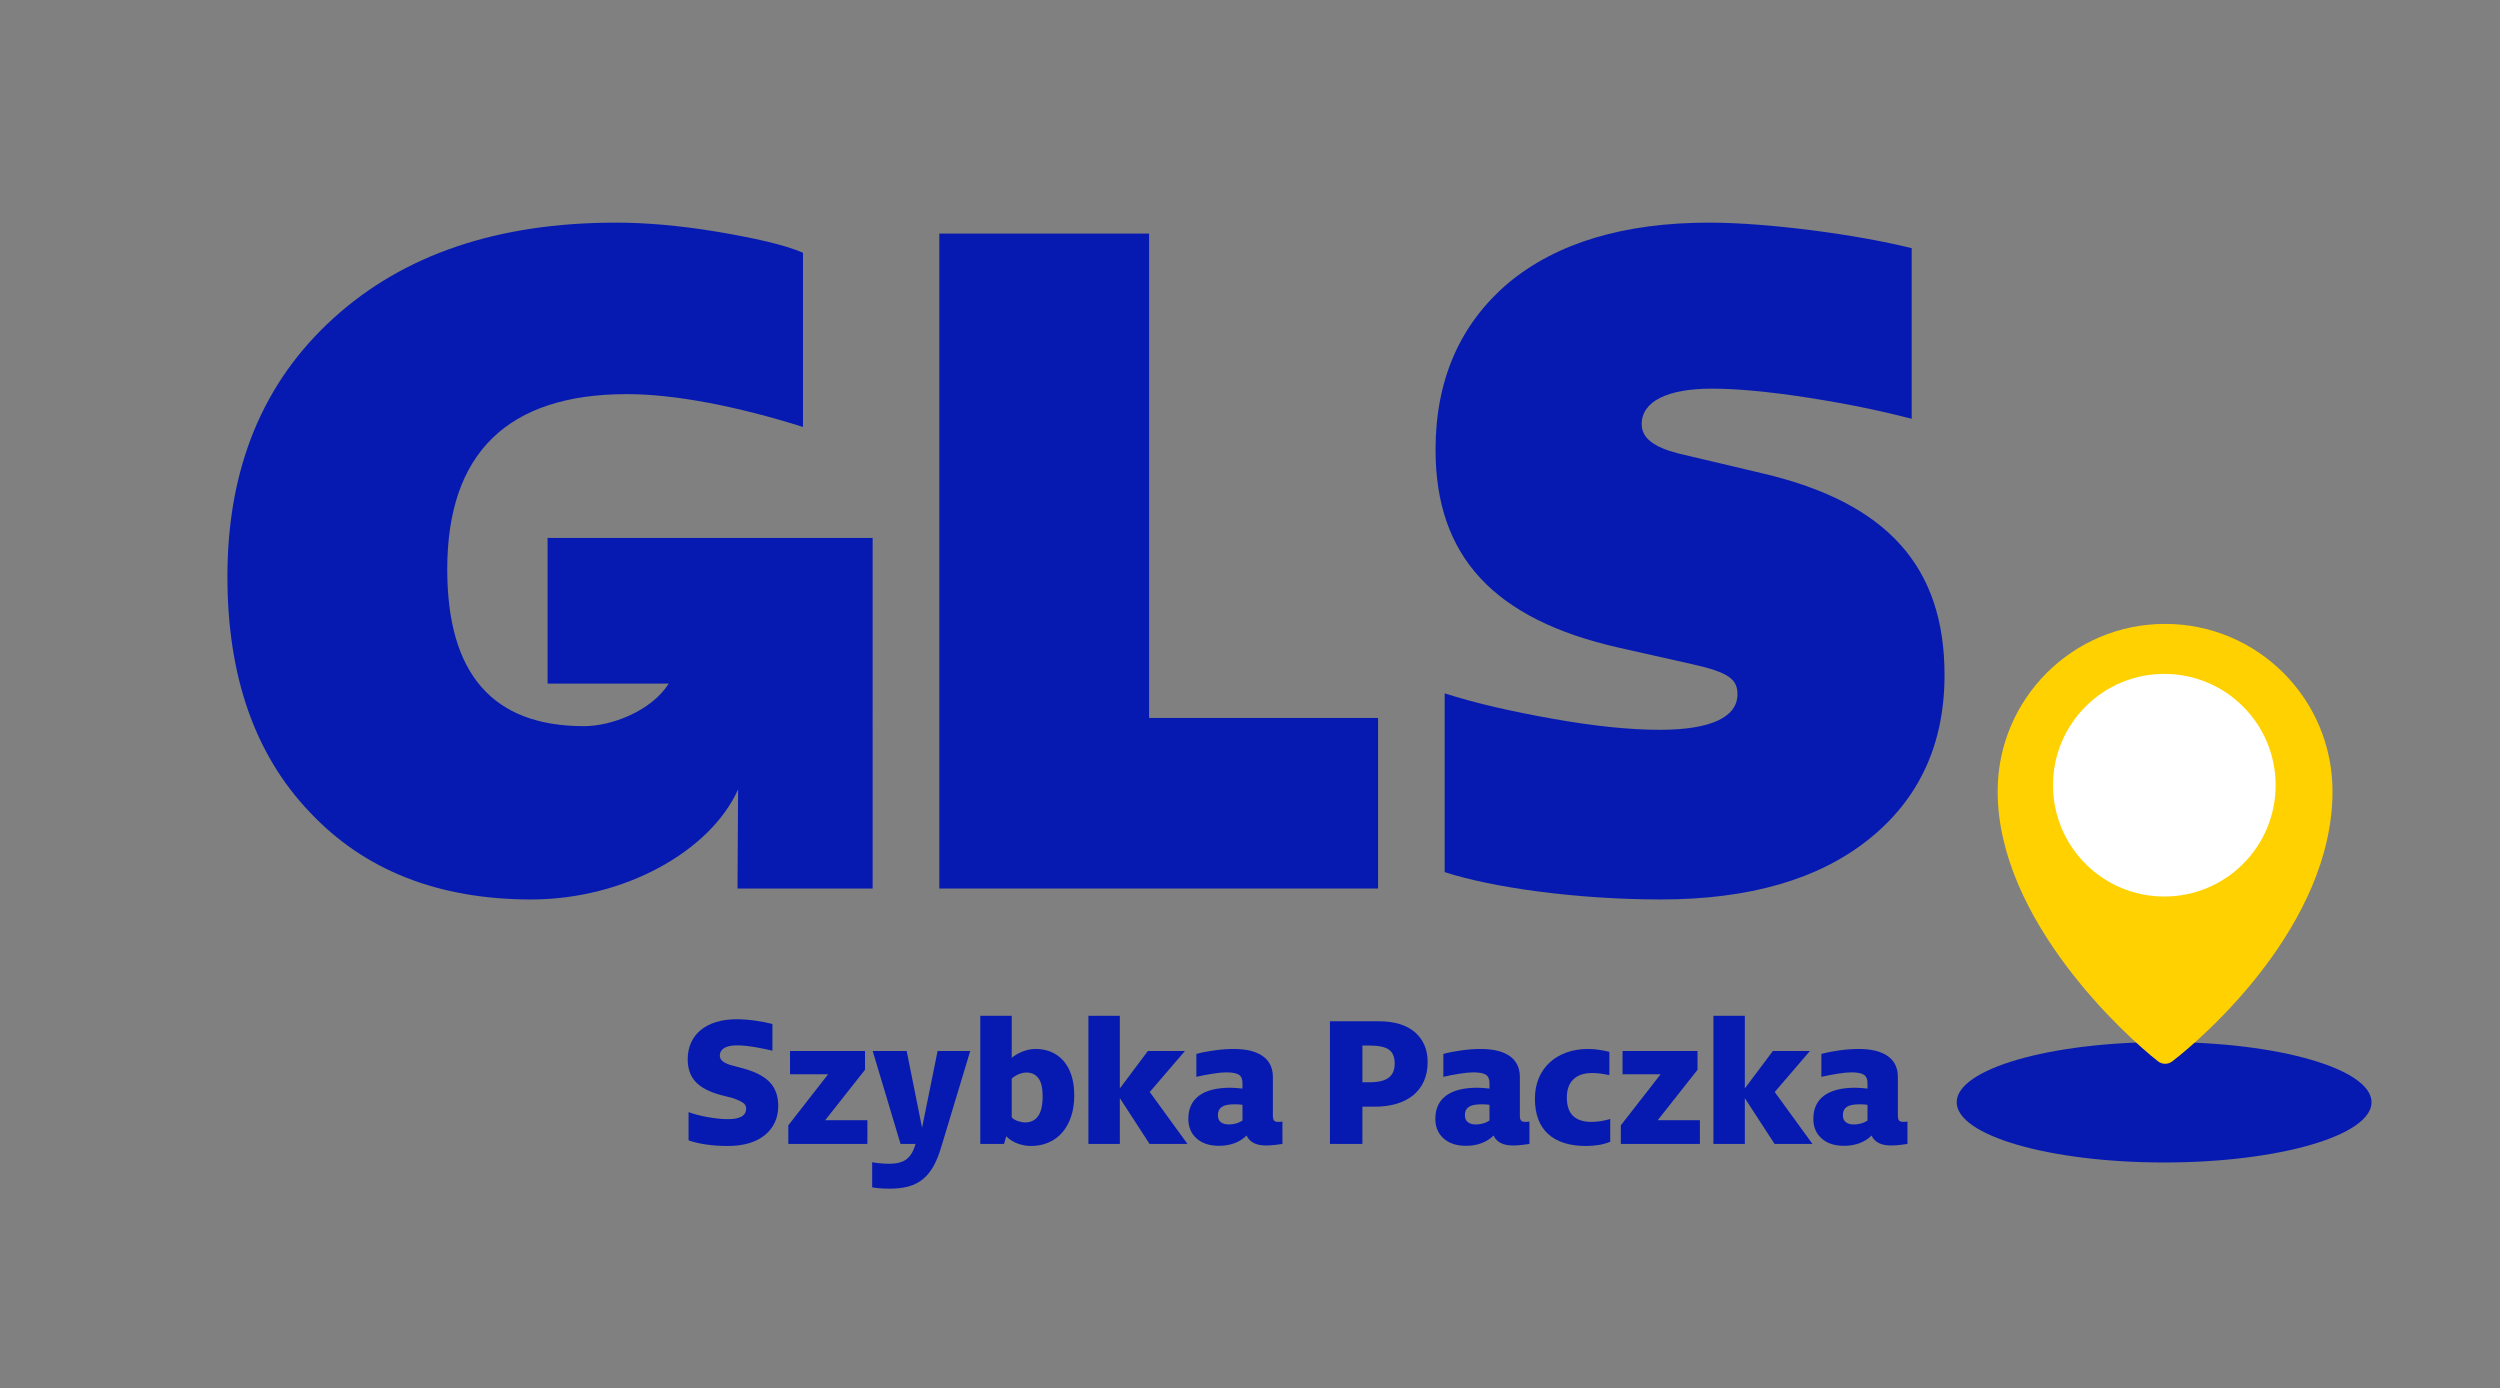 <?xml version="1.0" encoding="utf-8"?>
<!-- Generator: Adobe Illustrator 16.0.4, SVG Export Plug-In . SVG Version: 6.00 Build 0)  -->
<!DOCTYPE svg PUBLIC "-//W3C//DTD SVG 1.1//EN" "http://www.w3.org/Graphics/SVG/1.1/DTD/svg11.dtd">
<svg version="1.1" id="Layer_1" xmlns="http://www.w3.org/2000/svg" xmlns:xlink="http://www.w3.org/1999/xlink" x="0px" y="0px"
	 width="1042.07px" height="578.71px" viewBox="0 0 1042.07 578.71" enable-background="new 0 0 1042.07 578.71"
	 xml:space="preserve">
<rect x="0" y="0" width="1042.07" height="578.71" fill="#808080" stroke="none"/>
<path fill="#061AB1" d="M988.521,459.451c0,13.864-38.709,25.104-86.458,25.104c-47.75,0-86.459-11.239-86.459-25.104
	c0-13.865,38.709-25.104,86.459-25.104C949.812,434.347,988.521,445.586,988.521,459.451"/>
<path fill="#FFD100" d="M972.257,329.853c0,55.693-53.529,102.418-66.826,112.569c-1.745,1.331-4.168,1.319-5.899-0.031
	c-13.252-10.337-66.853-58.786-66.853-112.538c0-38.543,31.246-69.789,69.789-69.789
	C941.012,260.064,972.257,291.31,972.257,329.853"/>
<path fill="#FFFFFF" d="M902.15,280.9c25.626,0,46.399,20.773,46.399,46.399c0,25.627-20.773,46.4-46.399,46.4
	s-46.4-20.773-46.4-46.4C855.75,301.674,876.524,280.9,902.15,280.9"/>
<path fill="#061AB1" d="M228.248,224.224v60.712h50.511c-7.378,11.579-24.015,17.746-35.302,17.746
	c-38.022,0-57.033-21.673-57.033-65.398c0-48.288,25.095-73.002,74.903-73.002c19.771,0,45.627,4.943,73.383,13.688v-72.622
	c-7.985-3.421-20.152-6.083-35.741-8.745c-15.97-2.662-30.037-3.802-42.205-3.802c-49.428,0-88.59,13.308-117.867,39.923
	c-29.277,26.615-44.106,62.356-44.106,107.602c0,41.444,11.407,74.143,34.22,98.096c22.812,24.334,53.611,36.501,92.393,36.501
	c38.944,0,74.725-20.214,86.255-45.867l-0.249,41.305h56.328V224.224H228.248z"/>
<polygon fill="#061AB1" points="391.528,370.36 391.528,97.363 478.978,97.363 478.978,299.259 574.413,299.259 574.413,370.36 "/>
<path fill="#061AB1" d="M602.178,363.516v-74.522c12.929,4.182,28.138,7.604,45.247,10.646c17.109,3.041,31.938,4.563,44.485,4.563
	c21.292,0,32.318-5.324,32.318-14.83c0-6.084-3.423-9.126-19.012-12.548l-30.417-6.843c-52.09-11.787-76.424-38.022-76.424-82.508
	c0-29.276,10.267-52.47,30.417-69.58c20.152-16.73,48.289-25.094,83.648-25.094c24.334,0,61.596,4.943,84.408,10.646v71.101
	c-11.786-3.042-25.854-6.084-42.965-8.745c-17.109-2.662-30.417-3.802-40.303-3.802c-18.63,0-29.276,5.323-29.276,14.828
	c0,5.704,4.942,9.506,15.208,12.167l35.36,8.365c51.71,12.167,75.664,38.782,75.664,84.028c0,28.897-10.646,51.71-31.558,68.439
	s-49.81,25.095-86.69,25.095C657.311,374.923,621.95,369.979,602.178,363.516"/>
<g>
	<path fill="#061AB1" d="M300.395,456.429c-4.841-1.328-8.342-3.176-10.502-5.547c-2.16-2.371-3.239-5.478-3.239-9.318
		c0-2.562,0.462-4.872,1.389-6.935c0.925-2.062,2.266-3.817,4.022-5.264c1.756-1.446,3.892-2.56,6.408-3.343
		c2.516-0.781,5.364-1.174,8.544-1.174c2.373,0,4.924,0.189,7.654,0.566c2.729,0.377,5.162,0.85,7.298,1.414v11.12
		c-0.854-0.188-1.886-0.416-3.097-0.677c-1.21-0.26-2.492-0.509-3.845-0.747c-1.353-0.237-2.718-0.427-4.094-0.57
		c-1.377-0.142-2.611-0.213-3.703-0.213c-2.42,0-4.225,0.384-5.411,1.149c-1.187,0.766-1.78,1.795-1.78,3.088
		c0,0.864,0.32,1.593,0.961,2.191s1.72,1.161,3.24,1.688l6.052,1.638c4.888,1.377,8.46,3.3,10.715,5.767
		c2.253,2.469,3.382,5.696,3.382,9.683c0,2.564-0.475,4.867-1.424,6.907c-0.951,2.041-2.327,3.798-4.129,5.269
		c-1.805,1.472-4,2.598-6.586,3.383c-2.588,0.782-5.543,1.173-8.864,1.173c-3.275,0-6.349-0.212-9.22-0.64
		c-2.872-0.428-5.258-0.997-7.155-1.709v-11.747c1.043,0.379,2.242,0.746,3.595,1.103c1.353,0.355,2.752,0.666,4.201,0.926
		c1.447,0.262,2.906,0.476,4.378,0.642c1.47,0.167,2.872,0.249,4.201,0.249c5.079,0,7.618-1.453,7.618-4.36
		c0-1.096-0.463-1.94-1.388-2.537c-0.925-0.596-2.243-1.203-3.952-1.822L300.395,456.429z"/>
	<path fill="#061AB1" d="M328.589,476.823v-7.761l16.589-21.288h-15.877v-9.683h31.256v7.831l-16.59,21.004h17.586v9.896H328.589z"
		/>
	<path fill="#061AB1" d="M375.366,476.823l-11.605-38.731h14.168l6.408,31.968l6.479-31.968h13.599l-12.104,40.085
		c-0.95,3.179-2.041,5.861-3.274,8.044c-1.235,2.184-2.706,3.963-4.415,5.34c-1.708,1.377-3.691,2.374-5.945,2.991
		c-2.255,0.616-4.877,0.925-7.867,0.925c-1.52,0-2.932-0.06-4.236-0.178c-1.307-0.118-2.314-0.249-3.026-0.391v-10.467
		c0.901,0.188,2.004,0.345,3.31,0.463c1.305,0.118,2.599,0.178,3.88,0.178c3.085,0,5.458-0.63,7.12-1.887
		c1.661-1.258,2.92-3.382,3.773-6.372H375.366z"/>
	<path fill="#061AB1" d="M408.615,476.823v-53.398h13.101v17.515c1.233-1.043,2.741-1.922,4.521-2.634
		c1.78-0.712,3.619-1.068,5.518-1.068c2.278,0,4.39,0.403,6.337,1.21c1.945,0.808,3.642,2.018,5.09,3.631
		c1.448,1.614,2.575,3.632,3.382,6.052c0.807,2.421,1.21,5.245,1.21,8.473c0,3.275-0.439,6.219-1.317,8.829
		c-0.879,2.611-2.113,4.831-3.702,6.656c-1.591,1.829-3.501,3.217-5.731,4.165c-2.232,0.95-4.676,1.424-7.334,1.424
		c-0.712,0-1.519-0.07-2.42-0.212c-0.902-0.144-1.815-0.369-2.741-0.678c-0.926-0.308-1.828-0.723-2.706-1.246
		c-0.879-0.521-1.673-1.162-2.385-1.922l-0.925,3.204H408.615z M421.716,465.788c0.664,0.664,1.53,1.175,2.598,1.53
		c1.068,0.356,2.076,0.534,3.026,0.534c2.325,0,4.117-0.877,5.375-2.635c1.257-1.755,1.887-4.532,1.887-8.33
		c0-3.418-0.594-5.91-1.78-7.476s-2.824-2.351-4.913-2.351c-0.997,0-2.042,0.215-3.132,0.642c-1.092,0.427-2.113,1.044-3.062,1.851
		V465.788z"/>
	<path fill="#061AB1" d="M479.172,476.823l-12.388-19.082v19.082h-13.101v-53.398h13.101v30.259l11.676-15.592h15.45l-14.667,17.087
		l15.734,21.645H479.172z"/>
	<path fill="#061AB1" d="M534.562,476.823c-0.664,0.095-1.637,0.226-2.918,0.393c-1.281,0.165-2.611,0.249-3.988,0.249
		c-4.082,0-6.764-1.377-8.044-4.131c-2.943,2.849-6.788,4.272-11.534,4.272c-3.893,0-6.989-1.02-9.292-3.061
		c-2.303-2.042-3.453-4.771-3.453-8.188c0-4.225,1.483-7.44,4.45-9.647c2.965-2.207,7.321-3.312,13.065-3.312
		c0.758,0,1.59,0.036,2.492,0.107c0.901,0.071,1.755,0.154,2.563,0.249v-2.277c0-1.662-0.499-2.825-1.496-3.489
		c-0.996-0.665-2.776-0.997-5.34-0.997c-0.665,0-1.495,0.049-2.492,0.144c-0.997,0.094-2.064,0.237-3.204,0.427
		c-1.139,0.19-2.29,0.391-3.453,0.604c-1.164,0.214-2.243,0.439-3.239,0.676v-9.539c2.277-0.617,4.817-1.115,7.617-1.496
		c2.801-0.379,5.458-0.569,7.975-0.569c5.269,0,9.302,0.997,12.103,2.99c2.801,1.994,4.201,4.913,4.201,8.758v16.09
		c0,0.95,0.166,1.615,0.498,1.994c0.332,0.38,0.902,0.569,1.709,0.569c0.236,0,0.521-0.012,0.855-0.035
		c0.33-0.023,0.641-0.06,0.924-0.106V476.823z M517.903,460.519c-0.523-0.095-1.057-0.153-1.602-0.178
		c-0.546-0.023-1.151-0.035-1.816-0.035c-2.42,0-4.165,0.367-5.233,1.103c-1.068,0.737-1.602,1.864-1.602,3.383
		c0,1.329,0.403,2.313,1.21,2.954c0.807,0.642,1.946,0.961,3.417,0.961c0.901,0,1.851-0.129,2.848-0.391
		c0.997-0.261,1.922-0.677,2.777-1.246V460.519z"/>
	<path fill="#061AB1" d="M554.357,476.823v-51.121h20.576c3.133,0,5.945,0.382,8.436,1.141c2.492,0.76,4.604,1.875,6.338,3.346
		c1.732,1.472,3.061,3.251,3.986,5.34s1.389,4.438,1.389,7.049c0,3.133-0.533,5.863-1.602,8.188
		c-1.068,2.327-2.576,4.272-4.521,5.838c-1.945,1.567-4.271,2.741-6.977,3.525c-2.707,0.783-5.697,1.174-8.971,1.174h-5.127v15.521
		H554.357z M570.805,451.121c3.701,0,6.383-0.641,8.045-1.923c1.66-1.281,2.492-3.227,2.492-5.838c0-2.706-0.785-4.639-2.35-5.803
		c-1.566-1.163-4.297-1.744-8.188-1.744h-2.92v15.308H570.805z"/>
	<path fill="#061AB1" d="M637.518,476.823c-0.666,0.095-1.639,0.226-2.922,0.393c-1.279,0.165-2.609,0.249-3.986,0.249
		c-4.082,0-6.764-1.377-8.045-4.131c-2.943,2.849-6.789,4.272-11.535,4.272c-3.891,0-6.988-1.02-9.291-3.061
		c-2.303-2.042-3.451-4.771-3.451-8.188c0-4.225,1.482-7.44,4.449-9.647c2.965-2.207,7.32-3.312,13.064-3.312
		c0.758,0,1.59,0.036,2.492,0.107c0.9,0.071,1.756,0.154,2.562,0.249v-2.277c0-1.662-0.498-2.825-1.494-3.489
		c-0.998-0.665-2.777-0.997-5.34-0.997c-0.666,0-1.496,0.049-2.492,0.144c-0.996,0.094-2.064,0.237-3.205,0.427
		c-1.139,0.19-2.289,0.391-3.453,0.604c-1.162,0.214-2.242,0.439-3.238,0.676v-9.539c2.277-0.617,4.816-1.115,7.617-1.496
		c2.801-0.379,5.459-0.569,7.975-0.569c5.268,0,9.303,0.997,12.104,2.99c2.801,1.994,4.201,4.913,4.201,8.758v16.09
		c0,0.95,0.166,1.615,0.498,1.994c0.332,0.38,0.902,0.569,1.709,0.569c0.236,0,0.521-0.012,0.854-0.035s0.643-0.06,0.928-0.106
		V476.823z M620.855,460.519c-0.521-0.095-1.057-0.153-1.602-0.178c-0.547-0.023-1.15-0.035-1.816-0.035
		c-2.42,0-4.164,0.367-5.232,1.103c-1.068,0.737-1.602,1.864-1.602,3.383c0,1.329,0.402,2.313,1.211,2.954
		c0.807,0.642,1.945,0.961,3.416,0.961c0.902,0,1.852-0.129,2.848-0.391c0.998-0.261,1.922-0.677,2.777-1.246V460.519z"/>
	<path fill="#061AB1" d="M671.193,475.91c-1.424,0.612-3.014,1.061-4.771,1.344c-1.756,0.281-3.535,0.423-5.34,0.423
		c-6.881,0-12.152-1.673-15.807-5.019c-3.654-3.347-5.48-8.247-5.48-14.702c0-3.085,0.521-5.897,1.564-8.437
		c1.045-2.54,2.541-4.723,4.486-6.552c1.947-1.825,4.283-3.238,7.016-4.235c2.727-0.997,5.775-1.495,9.146-1.495
		c1.566,0,3.17,0.132,4.807,0.396c1.637,0.263,2.979,0.536,4.023,0.824v9.673c-0.904-0.189-1.674-0.331-2.314-0.427
		c-0.643-0.095-1.234-0.178-1.779-0.249c-0.549-0.071-1.068-0.118-1.566-0.142c-0.5-0.023-1.033-0.036-1.604-0.036
		c-3.369,0-5.957,0.879-7.76,2.634c-1.805,1.758-2.707,4.271-2.707,7.548c0,3.513,0.879,6.087,2.635,7.725
		c1.758,1.637,4.297,2.456,7.619,2.456c1.232,0,2.527-0.107,3.881-0.32c1.352-0.214,2.67-0.51,3.951-0.89V475.91z"/>
	<path fill="#061AB1" d="M675.607,476.823v-7.761l16.588-21.288H676.32v-9.683h31.254v7.831l-16.59,21.004h17.586v9.896H675.607z"/>
	<path fill="#061AB1" d="M739.686,476.823l-12.391-19.082v19.082h-13.098v-53.398h13.098v30.259l11.68-15.592h15.449l-14.668,17.087
		l15.736,21.645H739.686z"/>
	<path fill="#061AB1" d="M795.076,476.823c-0.666,0.095-1.639,0.226-2.918,0.393c-1.281,0.165-2.611,0.249-3.988,0.249
		c-4.082,0-6.764-1.377-8.045-4.131c-2.943,2.849-6.789,4.272-11.535,4.272c-3.893,0-6.988-1.02-9.291-3.061
		c-2.303-2.042-3.451-4.771-3.451-8.188c0-4.225,1.482-7.44,4.449-9.647c2.965-2.207,7.32-3.312,13.062-3.312
		c0.76,0,1.592,0.036,2.492,0.107c0.902,0.071,1.756,0.154,2.564,0.249v-2.277c0-1.662-0.498-2.825-1.496-3.489
		c-0.996-0.665-2.775-0.997-5.34-0.997c-0.664,0-1.494,0.049-2.492,0.144c-0.996,0.094-2.062,0.237-3.203,0.427
		c-1.139,0.19-2.289,0.391-3.451,0.604c-1.166,0.214-2.244,0.439-3.24,0.676v-9.539c2.277-0.617,4.816-1.115,7.617-1.496
		c2.801-0.379,5.457-0.569,7.975-0.569c5.27,0,9.303,0.997,12.104,2.99c2.801,1.994,4.201,4.913,4.201,8.758v16.09
		c0,0.95,0.164,1.615,0.498,1.994c0.332,0.38,0.9,0.569,1.707,0.569c0.236,0,0.523-0.012,0.855-0.035s0.641-0.06,0.926-0.106
		V476.823z M778.416,460.519c-0.521-0.095-1.057-0.153-1.602-0.178c-0.549-0.023-1.152-0.035-1.816-0.035
		c-2.42,0-4.166,0.367-5.234,1.103c-1.068,0.737-1.602,1.864-1.602,3.383c0,1.329,0.404,2.313,1.213,2.954
		c0.807,0.642,1.943,0.961,3.416,0.961c0.9,0,1.852-0.129,2.848-0.391c0.998-0.261,1.924-0.677,2.777-1.246V460.519z"/>
</g>
</svg>
